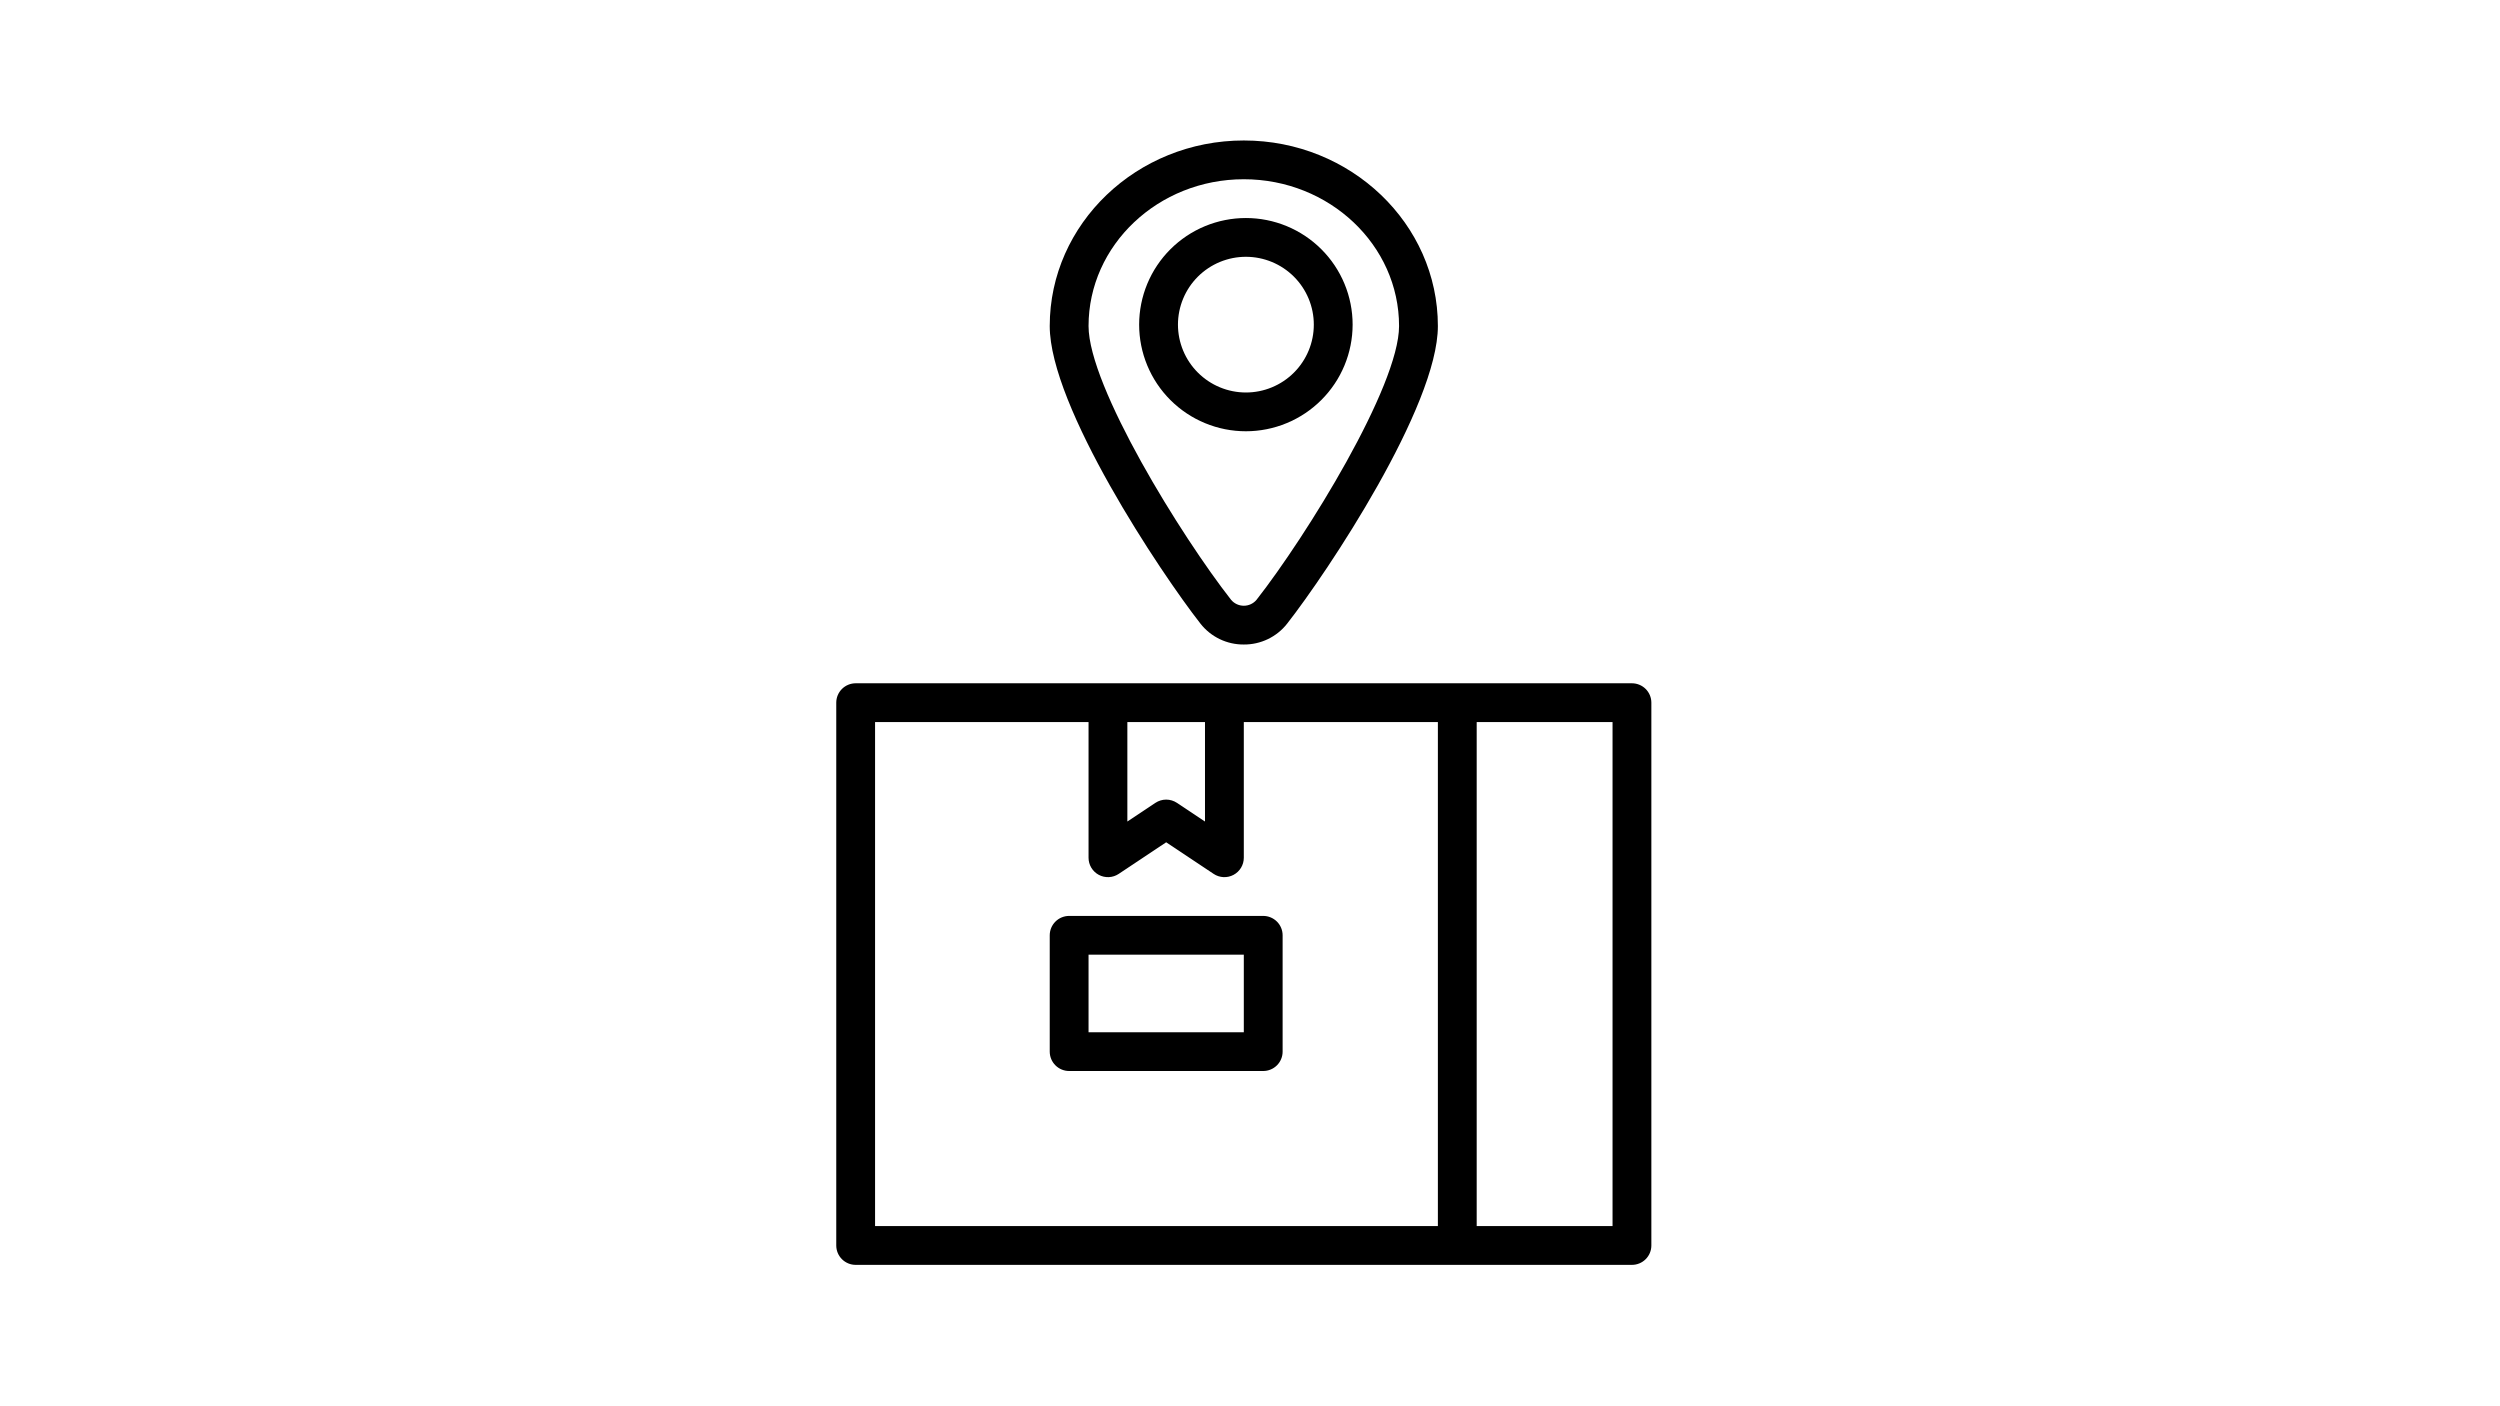 <svg xmlns="http://www.w3.org/2000/svg" xmlns:xlink="http://www.w3.org/1999/xlink" width="1920" viewBox="0 0 1440 810" height="1080" preserveAspectRatio="xMidYMid meet"><defs><clipPath id="51bc4a3fdb"><path d="M 481.684 393 L 951.184 393 L 951.184 728.738 L 481.684 728.738 Z M 481.684 393 " clip-rule="nonzero"></path></clipPath><clipPath id="d2d5ff6887"><path d="M 604 80.738 L 829 80.738 L 829 372 L 604 372 Z M 604 80.738 " clip-rule="nonzero"></path></clipPath></defs><rect x="-144" width="1728" fill="#ffffff" y="-81" height="972" fill-opacity="1"></rect><rect x="-144" width="1728" fill="#ffffff" y="-81" height="972" fill-opacity="1"></rect><g clip-path="url(#51bc4a3fdb)"><path fill="#000000" d="M 940.004 393.57 L 492.859 393.57 C 492.125 393.57 491.398 393.645 490.68 393.785 C 489.961 393.93 489.262 394.141 488.582 394.422 C 487.906 394.703 487.262 395.047 486.648 395.453 C 486.039 395.859 485.477 396.324 484.957 396.844 C 484.438 397.359 483.973 397.926 483.566 398.535 C 483.156 399.145 482.812 399.789 482.531 400.465 C 482.254 401.145 482.039 401.84 481.898 402.559 C 481.754 403.277 481.684 404.004 481.684 404.738 L 481.684 717.395 C 481.684 718.129 481.754 718.855 481.898 719.574 C 482.039 720.293 482.254 720.992 482.531 721.668 C 482.812 722.348 483.156 722.988 483.566 723.598 C 483.973 724.207 484.438 724.773 484.957 725.293 C 485.477 725.809 486.039 726.273 486.648 726.68 C 487.262 727.086 487.906 727.43 488.582 727.711 C 489.262 727.992 489.961 728.203 490.68 728.348 C 491.398 728.488 492.125 728.562 492.859 728.562 L 940.004 728.562 C 940.738 728.562 941.465 728.488 942.184 728.348 C 942.902 728.203 943.602 727.992 944.281 727.711 C 944.961 727.43 945.602 727.086 946.215 726.68 C 946.824 726.273 947.391 725.809 947.906 725.293 C 948.426 724.773 948.891 724.207 949.297 723.598 C 949.707 722.988 950.051 722.348 950.332 721.668 C 950.613 720.992 950.824 720.293 950.969 719.574 C 951.109 718.855 951.184 718.129 951.184 717.395 L 951.184 404.738 C 951.184 404.004 951.109 403.277 950.969 402.559 C 950.824 401.84 950.613 401.145 950.332 400.465 C 950.051 399.789 949.707 399.145 949.297 398.535 C 948.891 397.926 948.426 397.359 947.906 396.844 C 947.391 396.324 946.824 395.859 946.215 395.453 C 945.602 395.047 944.961 394.703 944.281 394.422 C 943.602 394.141 942.902 393.93 942.184 393.785 C 941.465 393.645 940.738 393.57 940.004 393.57 Z M 649.359 415.906 L 694.074 415.906 L 694.074 473.203 L 677.918 462.445 C 677 461.836 676.016 461.367 674.957 461.051 C 673.902 460.73 672.82 460.57 671.719 460.57 C 670.613 460.57 669.535 460.73 668.48 461.051 C 667.422 461.367 666.438 461.836 665.52 462.445 L 649.359 473.203 Z M 504.039 415.906 L 627.004 415.906 L 627.004 494.07 C 627.004 495.078 627.137 496.07 627.406 497.047 C 627.676 498.02 628.074 498.941 628.594 499.809 C 629.113 500.676 629.738 501.457 630.473 502.152 C 631.203 502.852 632.016 503.438 632.906 503.914 C 633.801 504.391 634.738 504.738 635.727 504.961 C 636.715 505.184 637.711 505.27 638.723 505.223 C 639.734 505.172 640.719 504.992 641.68 504.676 C 642.641 504.359 643.543 503.922 644.383 503.359 L 671.719 485.156 L 699.055 503.359 C 699.895 503.918 700.797 504.359 701.758 504.676 C 702.719 504.988 703.703 505.172 704.715 505.223 C 705.723 505.27 706.723 505.184 707.711 504.961 C 708.695 504.738 709.637 504.391 710.527 503.914 C 711.418 503.438 712.23 502.848 712.965 502.152 C 713.695 501.457 714.324 500.672 714.844 499.805 C 715.363 498.941 715.758 498.02 716.027 497.047 C 716.297 496.07 716.434 495.078 716.434 494.07 L 716.434 415.906 L 828.219 415.906 L 828.219 706.23 L 504.039 706.23 Z M 928.824 706.23 L 850.574 706.23 L 850.574 415.906 L 928.824 415.906 Z M 928.824 706.23 " fill-opacity="1" fill-rule="nonzero"></path></g><path fill="#000000" d="M 727.609 527.566 L 615.824 527.566 C 615.09 527.566 614.363 527.641 613.645 527.781 C 612.926 527.926 612.227 528.137 611.547 528.418 C 610.867 528.699 610.223 529.043 609.613 529.449 C 609.004 529.855 608.438 530.32 607.922 530.84 C 607.402 531.355 606.938 531.922 606.531 532.531 C 606.121 533.141 605.777 533.785 605.496 534.461 C 605.215 535.137 605.004 535.836 604.859 536.555 C 604.719 537.273 604.645 538 604.645 538.734 L 604.645 605.73 C 604.645 606.465 604.719 607.191 604.859 607.91 C 605.004 608.629 605.215 609.328 605.496 610.004 C 605.777 610.684 606.121 611.324 606.531 611.938 C 606.938 612.547 607.402 613.109 607.922 613.629 C 608.438 614.145 609.004 614.609 609.613 615.016 C 610.223 615.426 610.867 615.77 611.547 616.047 C 612.227 616.328 612.926 616.539 613.645 616.684 C 614.363 616.828 615.09 616.898 615.824 616.898 L 727.609 616.898 C 728.344 616.898 729.07 616.828 729.793 616.684 C 730.512 616.539 731.211 616.328 731.887 616.047 C 732.566 615.77 733.211 615.426 733.82 615.016 C 734.43 614.609 734.996 614.145 735.516 613.629 C 736.035 613.109 736.496 612.547 736.906 611.938 C 737.312 611.324 737.656 610.684 737.938 610.004 C 738.219 609.328 738.43 608.629 738.574 607.91 C 738.719 607.191 738.789 606.465 738.789 605.73 L 738.789 538.734 C 738.789 538 738.719 537.273 738.574 536.555 C 738.43 535.836 738.219 535.137 737.938 534.461 C 737.656 533.785 737.312 533.141 736.906 532.531 C 736.496 531.922 736.035 531.355 735.516 530.84 C 734.996 530.32 734.43 529.855 733.82 529.449 C 733.211 529.043 732.566 528.699 731.887 528.418 C 731.211 528.137 730.512 527.926 729.793 527.781 C 729.07 527.641 728.344 527.566 727.609 527.566 Z M 716.434 594.566 L 627.004 594.566 L 627.004 549.902 L 716.434 549.902 Z M 716.434 594.566 " fill-opacity="1" fill-rule="nonzero"></path><g clip-path="url(#d2d5ff6887)"><path fill="#000000" d="M 716.434 371.238 C 718.832 371.258 721.199 371.004 723.539 370.48 C 725.879 369.957 728.133 369.176 730.293 368.137 C 732.453 367.098 734.469 365.828 736.34 364.328 C 738.211 362.828 739.887 361.137 741.367 359.25 C 764.562 329.66 828.219 234.039 828.219 187.793 C 828.219 128.859 778.07 80.914 716.434 80.914 C 654.793 80.914 604.645 128.859 604.645 187.793 C 604.645 234.039 668.309 329.656 691.496 359.25 C 692.977 361.137 694.652 362.828 696.523 364.328 C 698.395 365.828 700.41 367.098 702.57 368.137 C 704.73 369.176 706.984 369.957 709.324 370.48 C 711.664 371.004 714.035 371.258 716.434 371.238 Z M 716.434 103.246 C 765.742 103.246 805.859 141.176 805.859 187.793 C 805.859 222.531 752.414 308.918 723.762 345.488 C 723.312 346.023 722.812 346.504 722.258 346.93 C 721.703 347.355 721.109 347.715 720.477 348.012 C 719.844 348.305 719.188 348.527 718.504 348.68 C 717.82 348.832 717.129 348.906 716.434 348.906 C 715.734 348.906 715.043 348.832 714.359 348.68 C 713.68 348.527 713.02 348.305 712.387 348.012 C 711.754 347.715 711.16 347.355 710.605 346.93 C 710.051 346.504 709.551 346.023 709.102 345.488 C 680.449 308.922 627.004 222.531 627.004 187.793 C 627.004 141.176 667.121 103.246 716.434 103.246 Z M 716.434 103.246 " fill-opacity="1" fill-rule="nonzero"></path></g><path fill="#000000" d="M 779.113 186.996 C 779.113 184.984 779.012 182.977 778.816 180.977 C 778.617 178.973 778.324 176.988 777.93 175.016 C 777.539 173.043 777.047 171.094 776.465 169.168 C 775.879 167.242 775.203 165.352 774.43 163.492 C 773.66 161.633 772.801 159.82 771.852 158.043 C 770.902 156.27 769.867 154.547 768.75 152.875 C 767.633 151.203 766.434 149.59 765.156 148.035 C 763.879 146.48 762.527 144.992 761.105 143.57 C 759.68 142.145 758.191 140.797 756.633 139.52 C 755.078 138.246 753.461 137.047 751.785 135.93 C 750.113 134.812 748.387 133.781 746.613 132.832 C 744.836 131.883 743.02 131.023 741.156 130.254 C 739.297 129.484 737.402 128.809 735.477 128.227 C 733.551 127.641 731.598 127.152 729.625 126.762 C 727.648 126.367 725.66 126.074 723.656 125.875 C 721.652 125.68 719.645 125.582 717.629 125.582 C 715.617 125.582 713.605 125.68 711.602 125.875 C 709.598 126.074 707.609 126.367 705.637 126.762 C 703.66 127.152 701.711 127.641 699.781 128.227 C 697.855 128.809 695.961 129.484 694.102 130.254 C 692.242 131.023 690.422 131.883 688.648 132.832 C 686.871 133.781 685.145 134.812 683.473 135.93 C 681.797 137.047 680.184 138.246 678.625 139.52 C 677.07 140.797 675.578 142.145 674.156 143.57 C 672.73 144.992 671.379 146.48 670.102 148.035 C 668.824 149.59 667.629 151.203 666.508 152.875 C 665.391 154.547 664.355 156.27 663.406 158.043 C 662.457 159.82 661.598 161.633 660.828 163.492 C 660.059 165.352 659.379 167.242 658.793 169.168 C 658.211 171.094 657.723 173.043 657.328 175.016 C 656.938 176.988 656.641 178.973 656.441 180.977 C 656.246 182.977 656.148 184.984 656.148 186.996 C 656.148 189.008 656.246 191.012 656.441 193.016 C 656.641 195.016 656.938 197.004 657.328 198.977 C 657.723 200.949 658.211 202.898 658.793 204.824 C 659.379 206.746 660.059 208.641 660.828 210.496 C 661.598 212.355 662.457 214.172 663.406 215.945 C 664.355 217.719 665.391 219.441 666.508 221.117 C 667.629 222.789 668.824 224.402 670.102 225.957 C 671.379 227.512 672.73 229 674.156 230.422 C 675.578 231.844 677.07 233.195 678.625 234.469 C 680.184 235.746 681.797 236.941 683.473 238.059 C 685.145 239.176 686.871 240.211 688.648 241.16 C 690.422 242.105 692.242 242.965 694.102 243.734 C 695.961 244.504 697.855 245.18 699.781 245.766 C 701.711 246.348 703.66 246.836 705.637 247.23 C 707.609 247.621 709.598 247.918 711.602 248.113 C 713.605 248.312 715.617 248.41 717.629 248.41 C 719.641 248.406 721.652 248.309 723.652 248.109 C 725.656 247.91 727.645 247.613 729.621 247.219 C 731.594 246.824 733.543 246.336 735.469 245.75 C 737.395 245.164 739.289 244.488 741.148 243.715 C 743.008 242.945 744.824 242.086 746.598 241.137 C 748.375 240.188 750.098 239.156 751.77 238.039 C 753.445 236.922 755.059 235.723 756.613 234.449 C 758.172 233.172 759.66 231.824 761.082 230.402 C 762.508 228.98 763.855 227.492 765.133 225.938 C 766.41 224.383 767.609 222.77 768.73 221.098 C 769.848 219.426 770.883 217.707 771.832 215.934 C 772.781 214.16 773.641 212.344 774.414 210.488 C 775.184 208.629 775.863 206.738 776.449 204.816 C 777.035 202.891 777.523 200.945 777.918 198.973 C 778.312 197 778.609 195.016 778.809 193.012 C 779.008 191.012 779.109 189.008 779.113 186.996 Z M 678.504 186.996 C 678.504 185.715 678.566 184.438 678.691 183.164 C 678.82 181.891 679.008 180.625 679.258 179.371 C 679.508 178.117 679.816 176.875 680.188 175.648 C 680.562 174.426 680.992 173.223 681.484 172.039 C 681.973 170.855 682.52 169.699 683.125 168.57 C 683.727 167.441 684.387 166.348 685.098 165.281 C 685.809 164.219 686.574 163.191 687.387 162.203 C 688.199 161.211 689.059 160.266 689.965 159.359 C 690.871 158.453 691.816 157.598 692.809 156.785 C 693.801 155.973 694.828 155.211 695.895 154.5 C 696.957 153.789 698.055 153.133 699.188 152.527 C 700.316 151.926 701.473 151.379 702.656 150.887 C 703.84 150.398 705.047 149.969 706.273 149.598 C 707.5 149.223 708.738 148.914 709.996 148.664 C 711.254 148.414 712.52 148.227 713.793 148.102 C 715.07 147.977 716.348 147.914 717.629 147.914 C 718.91 147.914 720.188 147.977 721.465 148.102 C 722.738 148.227 724.004 148.414 725.262 148.664 C 726.52 148.914 727.762 149.223 728.988 149.598 C 730.215 149.969 731.418 150.398 732.602 150.887 C 733.785 151.379 734.941 151.926 736.074 152.527 C 737.203 153.133 738.301 153.789 739.367 154.5 C 740.43 155.211 741.461 155.973 742.449 156.785 C 743.441 157.598 744.391 158.453 745.297 159.359 C 746.199 160.266 747.062 161.211 747.875 162.203 C 748.688 163.191 749.449 164.219 750.16 165.281 C 750.871 166.348 751.531 167.441 752.133 168.57 C 752.738 169.699 753.285 170.855 753.777 172.039 C 754.266 173.223 754.699 174.426 755.07 175.648 C 755.441 176.875 755.754 178.117 756.004 179.371 C 756.254 180.625 756.441 181.891 756.566 183.164 C 756.691 184.438 756.754 185.715 756.754 186.996 C 756.754 188.273 756.691 189.551 756.566 190.824 C 756.441 192.102 756.254 193.363 756.004 194.621 C 755.754 195.875 755.441 197.117 755.07 198.34 C 754.699 199.566 754.266 200.77 753.777 201.953 C 753.285 203.133 752.738 204.289 752.133 205.418 C 751.531 206.547 750.871 207.645 750.16 208.707 C 749.449 209.773 748.688 210.801 747.875 211.789 C 747.062 212.777 746.199 213.727 745.297 214.629 C 744.391 215.535 743.441 216.395 742.449 217.207 C 741.461 218.02 740.43 218.781 739.367 219.492 C 738.301 220.203 737.203 220.859 736.074 221.461 C 734.941 222.066 733.785 222.613 732.602 223.102 C 731.418 223.594 730.215 224.023 728.988 224.395 C 727.762 224.766 726.52 225.078 725.262 225.328 C 724.004 225.574 722.738 225.766 721.465 225.891 C 720.188 226.016 718.91 226.078 717.629 226.078 C 716.348 226.074 715.07 226.012 713.797 225.887 C 712.52 225.758 711.254 225.57 710 225.32 C 708.742 225.07 707.504 224.758 706.277 224.387 C 705.051 224.012 703.848 223.582 702.664 223.09 C 701.48 222.602 700.324 222.055 699.195 221.449 C 698.066 220.848 696.969 220.188 695.902 219.477 C 694.84 218.766 693.809 218.004 692.82 217.191 C 691.832 216.383 690.883 215.523 689.977 214.617 C 689.07 213.715 688.211 212.766 687.398 211.777 C 686.586 210.789 685.824 209.762 685.113 208.699 C 684.398 207.633 683.742 206.539 683.137 205.41 C 682.531 204.281 681.984 203.125 681.496 201.945 C 681.004 200.762 680.57 199.559 680.199 198.336 C 679.824 197.109 679.516 195.871 679.262 194.617 C 679.012 193.363 678.824 192.098 678.695 190.824 C 678.57 189.551 678.504 188.273 678.504 186.996 Z M 678.504 186.996 " fill-opacity="1" fill-rule="nonzero"></path></svg>